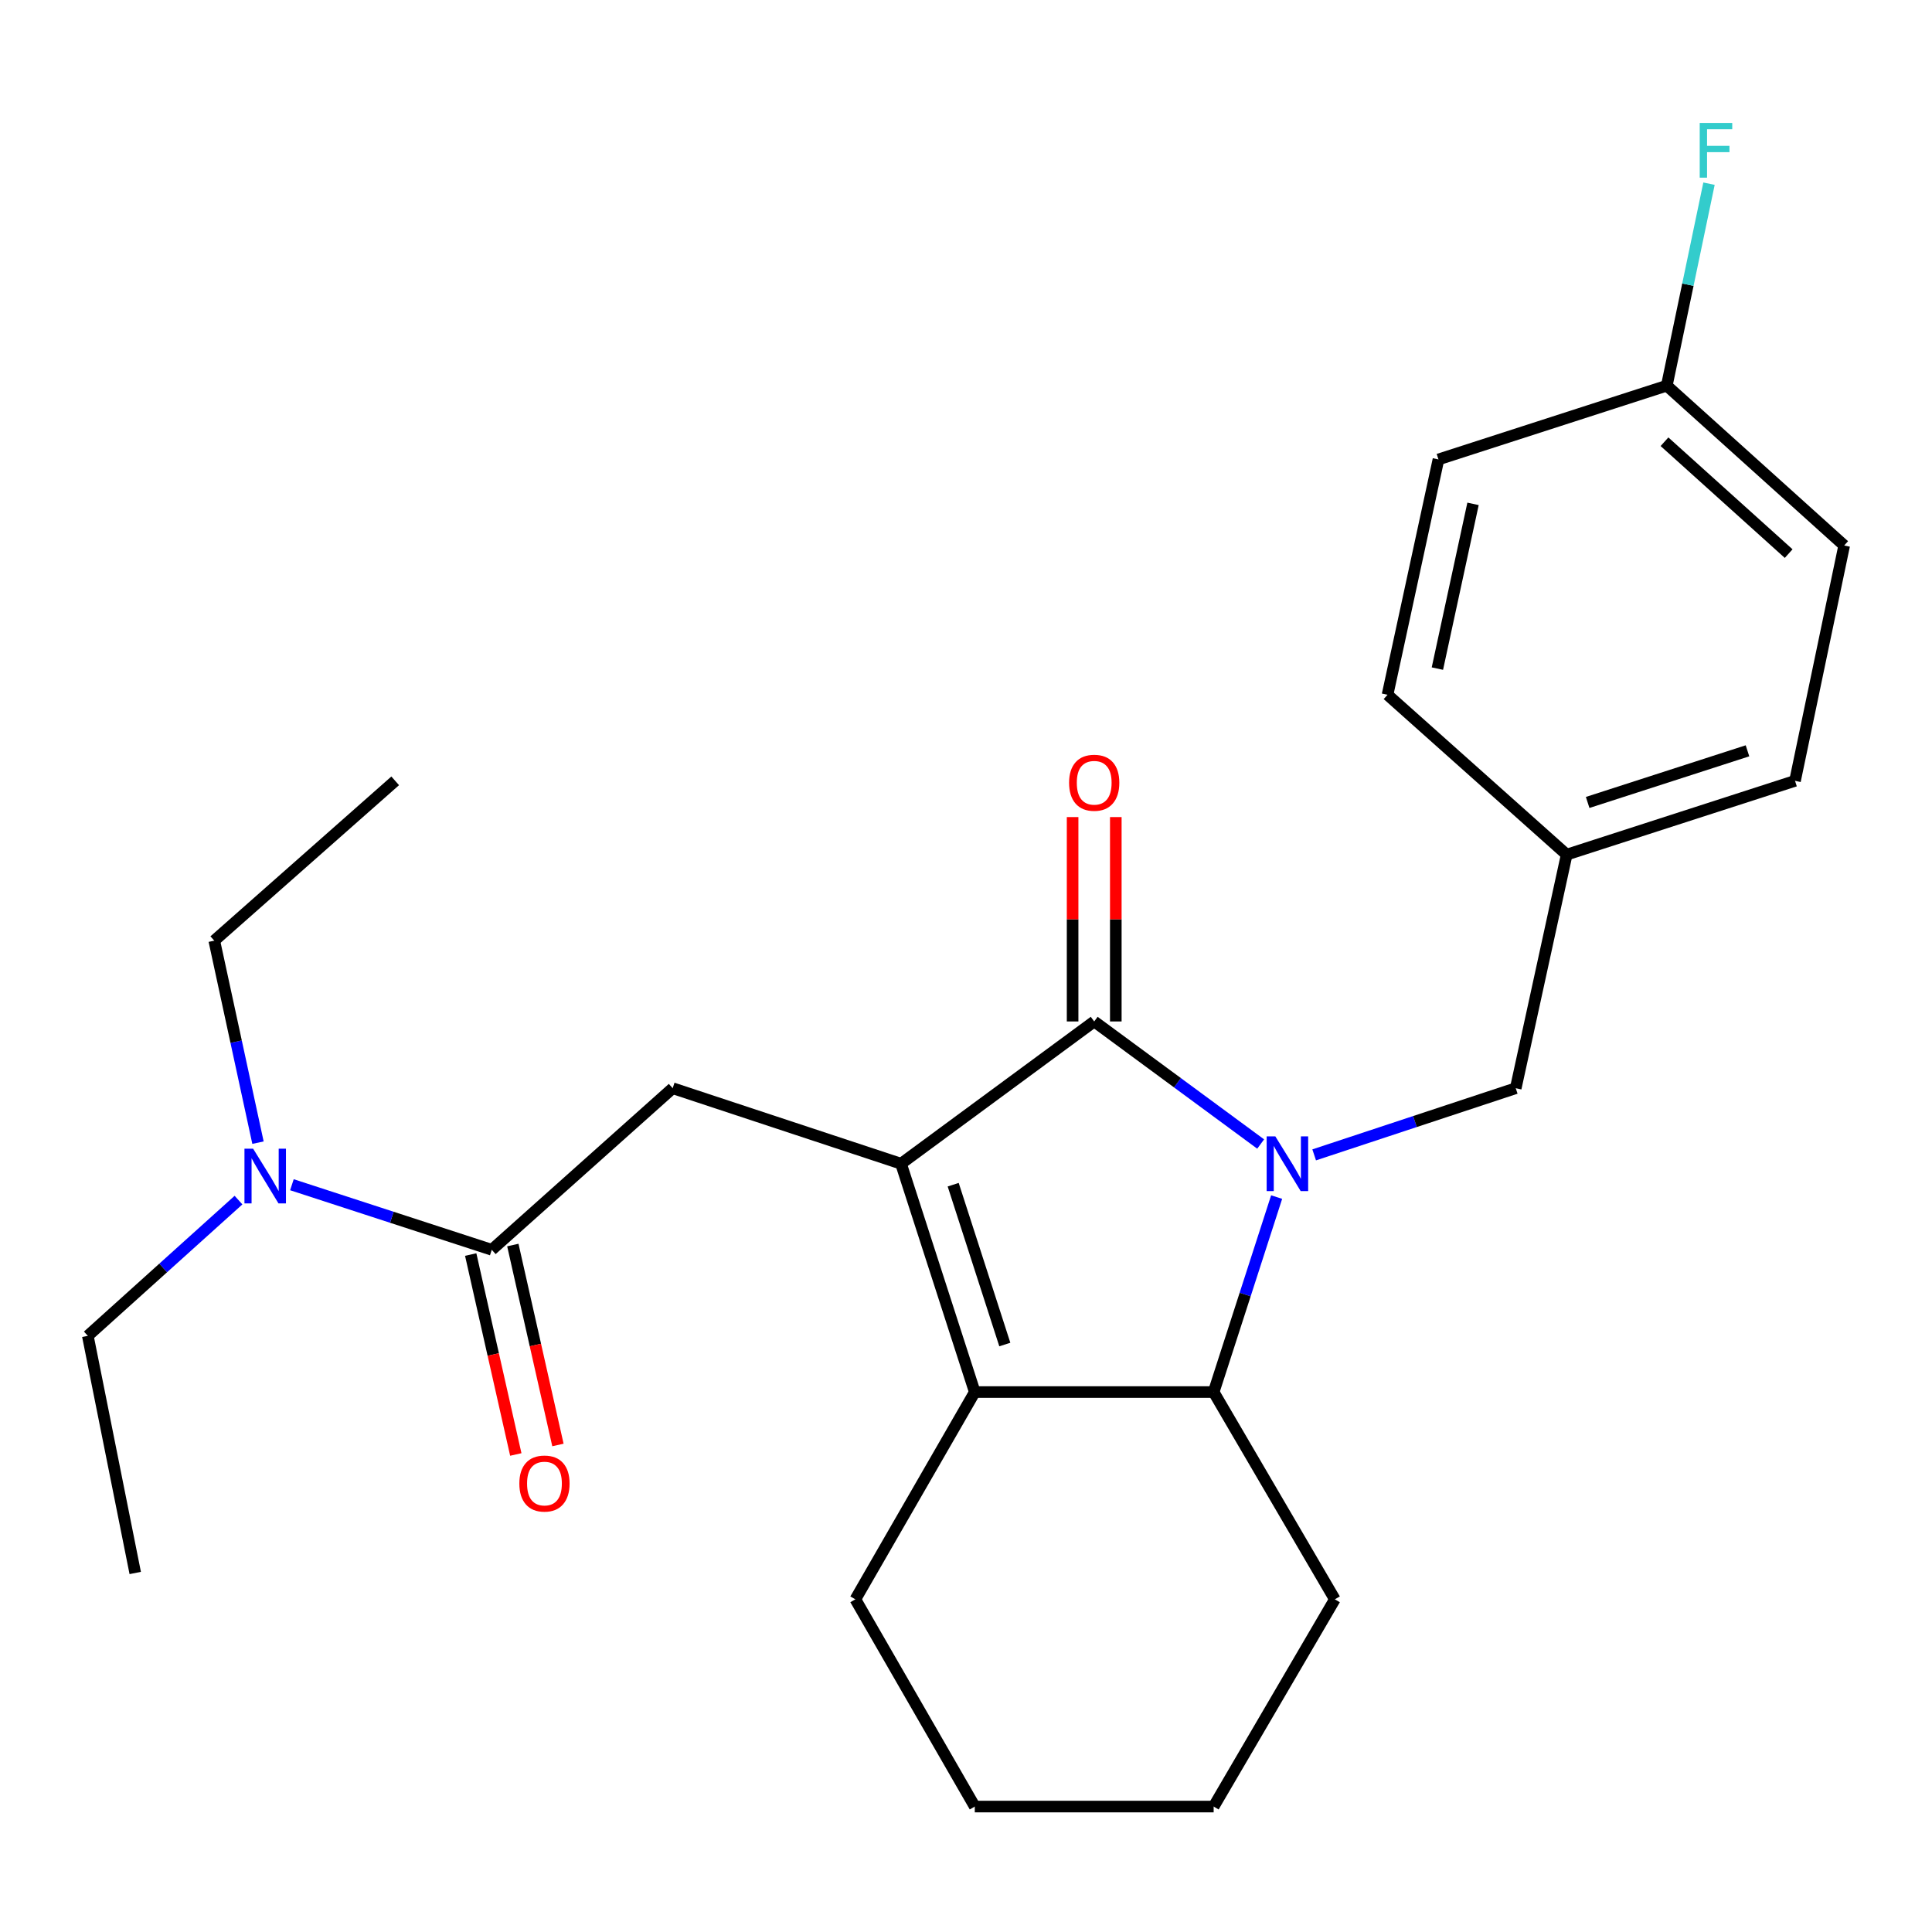 <?xml version='1.0' encoding='iso-8859-1'?>
<svg version='1.1' baseProfile='full'
              xmlns='http://www.w3.org/2000/svg'
                      xmlns:rdkit='http://www.rdkit.org/xml'
                      xmlns:xlink='http://www.w3.org/1999/xlink'
                  xml:space='preserve'
width='1000px' height='1000px' viewBox='0 0 1000 1000'>
<!-- END OF HEADER -->
<rect style='opacity:1.0;fill:#FFFFFF;stroke:none' width='1000' height='1000' x='0' y='0'> </rect>
<path class='bond-0' d='M 652.516,592.146 L 609.437,560.425' style='fill:none;fill-rule:evenodd;stroke:#0000FF;stroke-width:6px;stroke-linecap:butt;stroke-linejoin:miter;stroke-opacity:1' />
<path class='bond-0' d='M 609.437,560.425 L 566.358,528.705' style='fill:none;fill-rule:evenodd;stroke:#000000;stroke-width:6px;stroke-linecap:butt;stroke-linejoin:miter;stroke-opacity:1' />
<path class='bond-1' d='M 660.784,619.606 L 644.483,670.066' style='fill:none;fill-rule:evenodd;stroke:#0000FF;stroke-width:6px;stroke-linecap:butt;stroke-linejoin:miter;stroke-opacity:1' />
<path class='bond-1' d='M 644.483,670.066 L 628.183,720.526' style='fill:none;fill-rule:evenodd;stroke:#000000;stroke-width:6px;stroke-linecap:butt;stroke-linejoin:miter;stroke-opacity:1' />
<path class='bond-2' d='M 680.213,597.76 L 732.379,580.508' style='fill:none;fill-rule:evenodd;stroke:#0000FF;stroke-width:6px;stroke-linecap:butt;stroke-linejoin:miter;stroke-opacity:1' />
<path class='bond-2' d='M 732.379,580.508 L 784.546,563.256' style='fill:none;fill-rule:evenodd;stroke:#000000;stroke-width:6px;stroke-linecap:butt;stroke-linejoin:miter;stroke-opacity:1' />
<path class='bond-3' d='M 466.368,602.341 L 566.358,528.705' style='fill:none;fill-rule:evenodd;stroke:#000000;stroke-width:6px;stroke-linecap:butt;stroke-linejoin:miter;stroke-opacity:1' />
<path class='bond-4' d='M 466.368,602.341 L 348.183,563.256' style='fill:none;fill-rule:evenodd;stroke:#000000;stroke-width:6px;stroke-linecap:butt;stroke-linejoin:miter;stroke-opacity:1' />
<path class='bond-5' d='M 466.368,602.341 L 504.546,720.526' style='fill:none;fill-rule:evenodd;stroke:#000000;stroke-width:6px;stroke-linecap:butt;stroke-linejoin:miter;stroke-opacity:1' />
<path class='bond-5' d='M 493.367,613.196 L 520.092,695.926' style='fill:none;fill-rule:evenodd;stroke:#000000;stroke-width:6px;stroke-linecap:butt;stroke-linejoin:miter;stroke-opacity:1' />
<path class='bond-6' d='M 577.536,528.705 L 577.536,475.812' style='fill:none;fill-rule:evenodd;stroke:#000000;stroke-width:6px;stroke-linecap:butt;stroke-linejoin:miter;stroke-opacity:1' />
<path class='bond-6' d='M 577.536,475.812 L 577.536,422.918' style='fill:none;fill-rule:evenodd;stroke:#FF0000;stroke-width:6px;stroke-linecap:butt;stroke-linejoin:miter;stroke-opacity:1' />
<path class='bond-6' d='M 555.18,528.705 L 555.18,475.812' style='fill:none;fill-rule:evenodd;stroke:#000000;stroke-width:6px;stroke-linecap:butt;stroke-linejoin:miter;stroke-opacity:1' />
<path class='bond-6' d='M 555.18,475.812 L 555.18,422.918' style='fill:none;fill-rule:evenodd;stroke:#FF0000;stroke-width:6px;stroke-linecap:butt;stroke-linejoin:miter;stroke-opacity:1' />
<path class='bond-7' d='M 504.546,720.526 L 628.183,720.526' style='fill:none;fill-rule:evenodd;stroke:#000000;stroke-width:6px;stroke-linecap:butt;stroke-linejoin:miter;stroke-opacity:1' />
<path class='bond-8' d='M 504.546,720.526 L 442.733,827.806' style='fill:none;fill-rule:evenodd;stroke:#000000;stroke-width:6px;stroke-linecap:butt;stroke-linejoin:miter;stroke-opacity:1' />
<path class='bond-9' d='M 628.183,720.526 L 690.914,827.806' style='fill:none;fill-rule:evenodd;stroke:#000000;stroke-width:6px;stroke-linecap:butt;stroke-linejoin:miter;stroke-opacity:1' />
<path class='bond-10' d='M 348.183,563.256 L 254.539,646.89' style='fill:none;fill-rule:evenodd;stroke:#000000;stroke-width:6px;stroke-linecap:butt;stroke-linejoin:miter;stroke-opacity:1' />
<path class='bond-11' d='M 254.539,646.89 L 202.817,630.051' style='fill:none;fill-rule:evenodd;stroke:#000000;stroke-width:6px;stroke-linecap:butt;stroke-linejoin:miter;stroke-opacity:1' />
<path class='bond-11' d='M 202.817,630.051 L 151.096,613.212' style='fill:none;fill-rule:evenodd;stroke:#0000FF;stroke-width:6px;stroke-linecap:butt;stroke-linejoin:miter;stroke-opacity:1' />
<path class='bond-12' d='M 243.635,649.349 L 255.307,701.093' style='fill:none;fill-rule:evenodd;stroke:#000000;stroke-width:6px;stroke-linecap:butt;stroke-linejoin:miter;stroke-opacity:1' />
<path class='bond-12' d='M 255.307,701.093 L 266.979,752.836' style='fill:none;fill-rule:evenodd;stroke:#FF0000;stroke-width:6px;stroke-linecap:butt;stroke-linejoin:miter;stroke-opacity:1' />
<path class='bond-12' d='M 265.442,644.43 L 277.115,696.173' style='fill:none;fill-rule:evenodd;stroke:#000000;stroke-width:6px;stroke-linecap:butt;stroke-linejoin:miter;stroke-opacity:1' />
<path class='bond-12' d='M 277.115,696.173 L 288.787,747.917' style='fill:none;fill-rule:evenodd;stroke:#FF0000;stroke-width:6px;stroke-linecap:butt;stroke-linejoin:miter;stroke-opacity:1' />
<path class='bond-13' d='M 784.546,563.256 L 810.913,442.351' style='fill:none;fill-rule:evenodd;stroke:#000000;stroke-width:6px;stroke-linecap:butt;stroke-linejoin:miter;stroke-opacity:1' />
<path class='bond-14' d='M 123.443,621.172 L 84.449,656.306' style='fill:none;fill-rule:evenodd;stroke:#0000FF;stroke-width:6px;stroke-linecap:butt;stroke-linejoin:miter;stroke-opacity:1' />
<path class='bond-14' d='M 84.449,656.306 L 45.455,691.439' style='fill:none;fill-rule:evenodd;stroke:#000000;stroke-width:6px;stroke-linecap:butt;stroke-linejoin:miter;stroke-opacity:1' />
<path class='bond-15' d='M 133.534,591.436 L 122.22,539.162' style='fill:none;fill-rule:evenodd;stroke:#0000FF;stroke-width:6px;stroke-linecap:butt;stroke-linejoin:miter;stroke-opacity:1' />
<path class='bond-15' d='M 122.22,539.162 L 110.906,486.888' style='fill:none;fill-rule:evenodd;stroke:#000000;stroke-width:6px;stroke-linecap:butt;stroke-linejoin:miter;stroke-opacity:1' />
<path class='bond-16' d='M 810.913,442.351 L 718.188,359.612' style='fill:none;fill-rule:evenodd;stroke:#000000;stroke-width:6px;stroke-linecap:butt;stroke-linejoin:miter;stroke-opacity:1' />
<path class='bond-17' d='M 810.913,442.351 L 929.098,404.161' style='fill:none;fill-rule:evenodd;stroke:#000000;stroke-width:6px;stroke-linecap:butt;stroke-linejoin:miter;stroke-opacity:1' />
<path class='bond-17' d='M 821.766,415.35 L 904.496,388.617' style='fill:none;fill-rule:evenodd;stroke:#000000;stroke-width:6px;stroke-linecap:butt;stroke-linejoin:miter;stroke-opacity:1' />
<path class='bond-18' d='M 442.733,827.806 L 504.546,935.075' style='fill:none;fill-rule:evenodd;stroke:#000000;stroke-width:6px;stroke-linecap:butt;stroke-linejoin:miter;stroke-opacity:1' />
<path class='bond-19' d='M 862.727,199.622 L 954.545,282.349' style='fill:none;fill-rule:evenodd;stroke:#000000;stroke-width:6px;stroke-linecap:butt;stroke-linejoin:miter;stroke-opacity:1' />
<path class='bond-19' d='M 861.536,228.64 L 925.809,286.549' style='fill:none;fill-rule:evenodd;stroke:#000000;stroke-width:6px;stroke-linecap:butt;stroke-linejoin:miter;stroke-opacity:1' />
<path class='bond-20' d='M 862.727,199.622 L 873.653,147.346' style='fill:none;fill-rule:evenodd;stroke:#000000;stroke-width:6px;stroke-linecap:butt;stroke-linejoin:miter;stroke-opacity:1' />
<path class='bond-20' d='M 873.653,147.346 L 884.578,95.07' style='fill:none;fill-rule:evenodd;stroke:#33CCCC;stroke-width:6px;stroke-linecap:butt;stroke-linejoin:miter;stroke-opacity:1' />
<path class='bond-21' d='M 862.727,199.622 L 744.542,237.8' style='fill:none;fill-rule:evenodd;stroke:#000000;stroke-width:6px;stroke-linecap:butt;stroke-linejoin:miter;stroke-opacity:1' />
<path class='bond-22' d='M 718.188,359.612 L 744.542,237.8' style='fill:none;fill-rule:evenodd;stroke:#000000;stroke-width:6px;stroke-linecap:butt;stroke-linejoin:miter;stroke-opacity:1' />
<path class='bond-22' d='M 743.991,346.067 L 762.439,260.799' style='fill:none;fill-rule:evenodd;stroke:#000000;stroke-width:6px;stroke-linecap:butt;stroke-linejoin:miter;stroke-opacity:1' />
<path class='bond-23' d='M 929.098,404.161 L 954.545,282.349' style='fill:none;fill-rule:evenodd;stroke:#000000;stroke-width:6px;stroke-linecap:butt;stroke-linejoin:miter;stroke-opacity:1' />
<path class='bond-24' d='M 690.914,827.806 L 628.183,935.075' style='fill:none;fill-rule:evenodd;stroke:#000000;stroke-width:6px;stroke-linecap:butt;stroke-linejoin:miter;stroke-opacity:1' />
<path class='bond-25' d='M 45.455,691.439 L 69.996,814.17' style='fill:none;fill-rule:evenodd;stroke:#000000;stroke-width:6px;stroke-linecap:butt;stroke-linejoin:miter;stroke-opacity:1' />
<path class='bond-26' d='M 110.906,486.888 L 204.55,404.161' style='fill:none;fill-rule:evenodd;stroke:#000000;stroke-width:6px;stroke-linecap:butt;stroke-linejoin:miter;stroke-opacity:1' />
<path class='bond-27' d='M 504.546,935.075 L 628.183,935.075' style='fill:none;fill-rule:evenodd;stroke:#000000;stroke-width:6px;stroke-linecap:butt;stroke-linejoin:miter;stroke-opacity:1' />
<path  class='atom-0' d='M 660.101 588.181
L 669.381 603.181
Q 670.301 604.661, 671.781 607.341
Q 673.261 610.021, 673.341 610.181
L 673.341 588.181
L 677.101 588.181
L 677.101 616.501
L 673.221 616.501
L 663.261 600.101
Q 662.101 598.181, 660.861 595.981
Q 659.661 593.781, 659.301 593.101
L 659.301 616.501
L 655.621 616.501
L 655.621 588.181
L 660.101 588.181
' fill='#0000FF'/>
<path  class='atom-8' d='M 553.358 405.147
Q 553.358 398.347, 556.718 394.547
Q 560.078 390.747, 566.358 390.747
Q 572.638 390.747, 575.998 394.547
Q 579.358 398.347, 579.358 405.147
Q 579.358 412.027, 575.958 415.947
Q 572.558 419.827, 566.358 419.827
Q 560.118 419.827, 556.718 415.947
Q 553.358 412.067, 553.358 405.147
M 566.358 416.627
Q 570.678 416.627, 572.998 413.747
Q 575.358 410.827, 575.358 405.147
Q 575.358 399.587, 572.998 396.787
Q 570.678 393.947, 566.358 393.947
Q 562.038 393.947, 559.678 396.747
Q 557.358 399.547, 557.358 405.147
Q 557.358 410.867, 559.678 413.747
Q 562.038 416.627, 566.358 416.627
' fill='#FF0000'/>
<path  class='atom-9' d='M 131.013 594.552
L 140.293 609.552
Q 141.213 611.032, 142.693 613.712
Q 144.173 616.392, 144.253 616.552
L 144.253 594.552
L 148.013 594.552
L 148.013 622.872
L 144.133 622.872
L 134.173 606.472
Q 133.013 604.552, 131.773 602.352
Q 130.573 600.152, 130.213 599.472
L 130.213 622.872
L 126.533 622.872
L 126.533 594.552
L 131.013 594.552
' fill='#0000FF'/>
<path  class='atom-10' d='M 268.812 767.875
Q 268.812 761.075, 272.172 757.275
Q 275.532 753.475, 281.812 753.475
Q 288.092 753.475, 291.452 757.275
Q 294.812 761.075, 294.812 767.875
Q 294.812 774.755, 291.412 778.675
Q 288.012 782.555, 281.812 782.555
Q 275.572 782.555, 272.172 778.675
Q 268.812 774.795, 268.812 767.875
M 281.812 779.355
Q 286.132 779.355, 288.452 776.475
Q 290.812 773.555, 290.812 767.875
Q 290.812 762.315, 288.452 759.515
Q 286.132 756.675, 281.812 756.675
Q 277.492 756.675, 275.132 759.475
Q 272.812 762.275, 272.812 767.875
Q 272.812 773.595, 275.132 776.475
Q 277.492 779.355, 281.812 779.355
' fill='#FF0000'/>
<path  class='atom-14' d='M 879.767 63.638
L 896.607 63.638
L 896.607 66.878
L 883.567 66.878
L 883.567 75.478
L 895.167 75.478
L 895.167 78.758
L 883.567 78.758
L 883.567 91.958
L 879.767 91.958
L 879.767 63.638
' fill='#33CCCC'/>
</svg>
